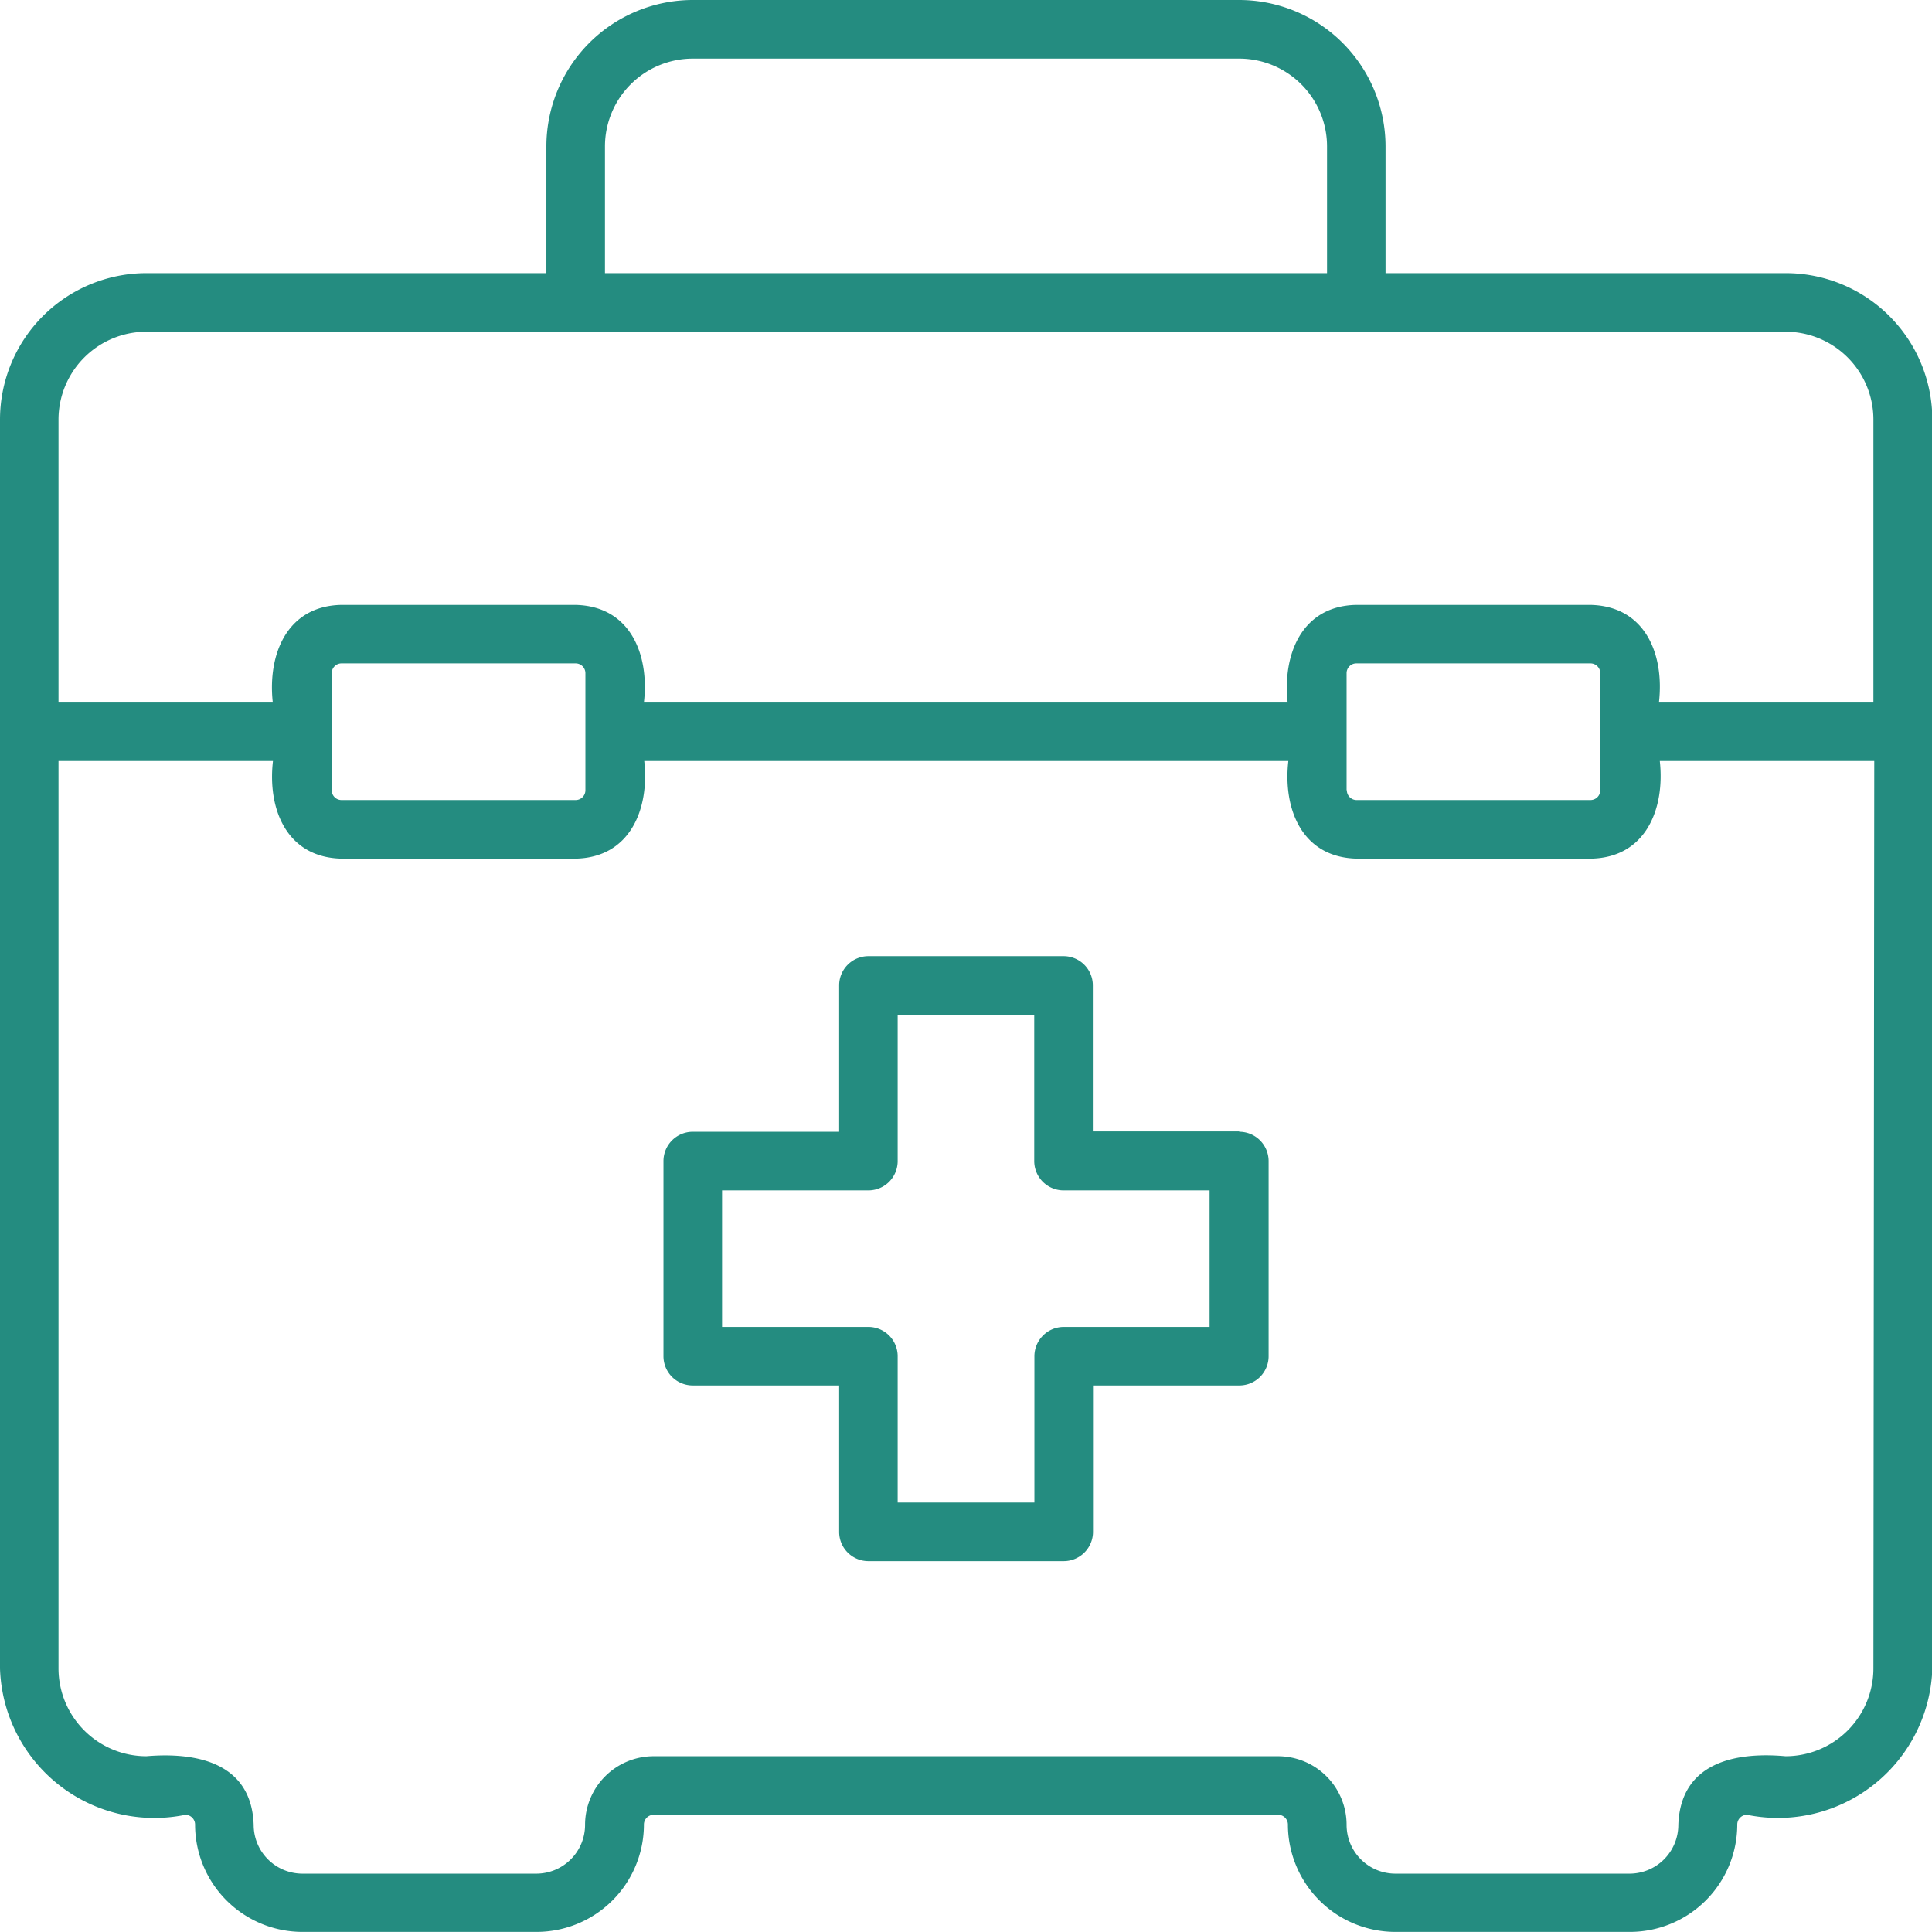 <?xml version="1.0" encoding="UTF-8"?> <svg xmlns="http://www.w3.org/2000/svg" fill="#248c80" viewBox="0 0 22.521 22.52"> <g data-name="Layer 2" id="Layer_2"> <g data-name="Layer 1" id="Layer_1-2"> <path d="M20.814,3.184H16.151V1.706A1.708,1.708,0,0,0,14.445,0H8.075A1.708,1.708,0,0,0,6.369,1.706V3.184H1.706A1.708,1.708,0,0,0,0,4.89V19.449a1.8,1.8,0,0,0,2.161,1.706.114.114,0,0,1,.113.114A1.252,1.252,0,0,0,3.525,22.52h2.73a1.252,1.252,0,0,0,1.251-1.251.114.114,0,0,1,.114-.114H14.9a.114.114,0,0,1,.113.114,1.253,1.253,0,0,0,1.251,1.251H19a1.252,1.252,0,0,0,1.251-1.251.114.114,0,0,1,.114-.114,1.8,1.8,0,0,0,2.16-1.706V4.89A1.709,1.709,0,0,0,20.814,3.184ZM7.052,1.706A1.024,1.024,0,0,1,8.075.683h6.37a1.024,1.024,0,0,1,1.024,1.023V3.184H7.052ZM21.838,19.449a1.024,1.024,0,0,1-1.024,1.023c-.6-.054-1.224.081-1.25.8a.569.569,0,0,1-.569.569h-2.73a.569.569,0,0,1-.568-.569.8.8,0,0,0-.8-.8H7.62a.8.8,0,0,0-.8.8.569.569,0,0,1-.569.569H3.525a.569.569,0,0,1-.568-.569c-.025-.72-.655-.85-1.251-.8A1.025,1.025,0,0,1,.682,19.449V8.871h2.5c-.065.56.159,1.125.8,1.138H6.71c.636-.013.862-.579.8-1.138h7.508c-.064.56.159,1.125.8,1.138h2.73c.636-.013.862-.579.8-1.138h2.5ZM3.867,9.212V7.847a.114.114,0,0,1,.113-.114H6.71a.114.114,0,0,1,.114.114V9.212a.114.114,0,0,1-.114.114H3.98A.114.114,0,0,1,3.867,9.212Zm11.83,0V7.847a.114.114,0,0,1,.113-.114h2.73a.114.114,0,0,1,.114.114V9.212a.114.114,0,0,1-.114.114H15.81A.114.114,0,0,1,15.7,9.212Zm6.141-1.023h-2.5c.065-.56-.158-1.125-.8-1.138H15.81c-.636.012-.861.578-.8,1.138H7.506c.065-.56-.158-1.125-.8-1.138H3.98c-.636.012-.862.578-.8,1.138H.682V4.89A1.025,1.025,0,0,1,1.706,3.867H20.814A1.024,1.024,0,0,1,21.838,4.89Zm-7.393,5H12.739V11.487a.341.341,0,0,0-.341-.341H10.123a.341.341,0,0,0-.341.341v1.706H8.075a.342.342,0,0,0-.341.342v2.274a.341.341,0,0,0,.341.341H9.782v1.706a.341.341,0,0,0,.341.342H12.4a.342.342,0,0,0,.341-.342V16.15h1.706a.341.341,0,0,0,.341-.341V13.535A.342.342,0,0,0,14.445,13.193ZM14.1,15.468H12.4a.342.342,0,0,0-.342.341v1.706H10.464V15.809a.341.341,0,0,0-.341-.341H8.417V13.876h1.706a.341.341,0,0,0,.341-.341V11.828h1.592v1.707a.342.342,0,0,0,.342.341H14.1Z" data-name="medical equipment" id="medical_equipment"></path> </g> </g> </svg> 